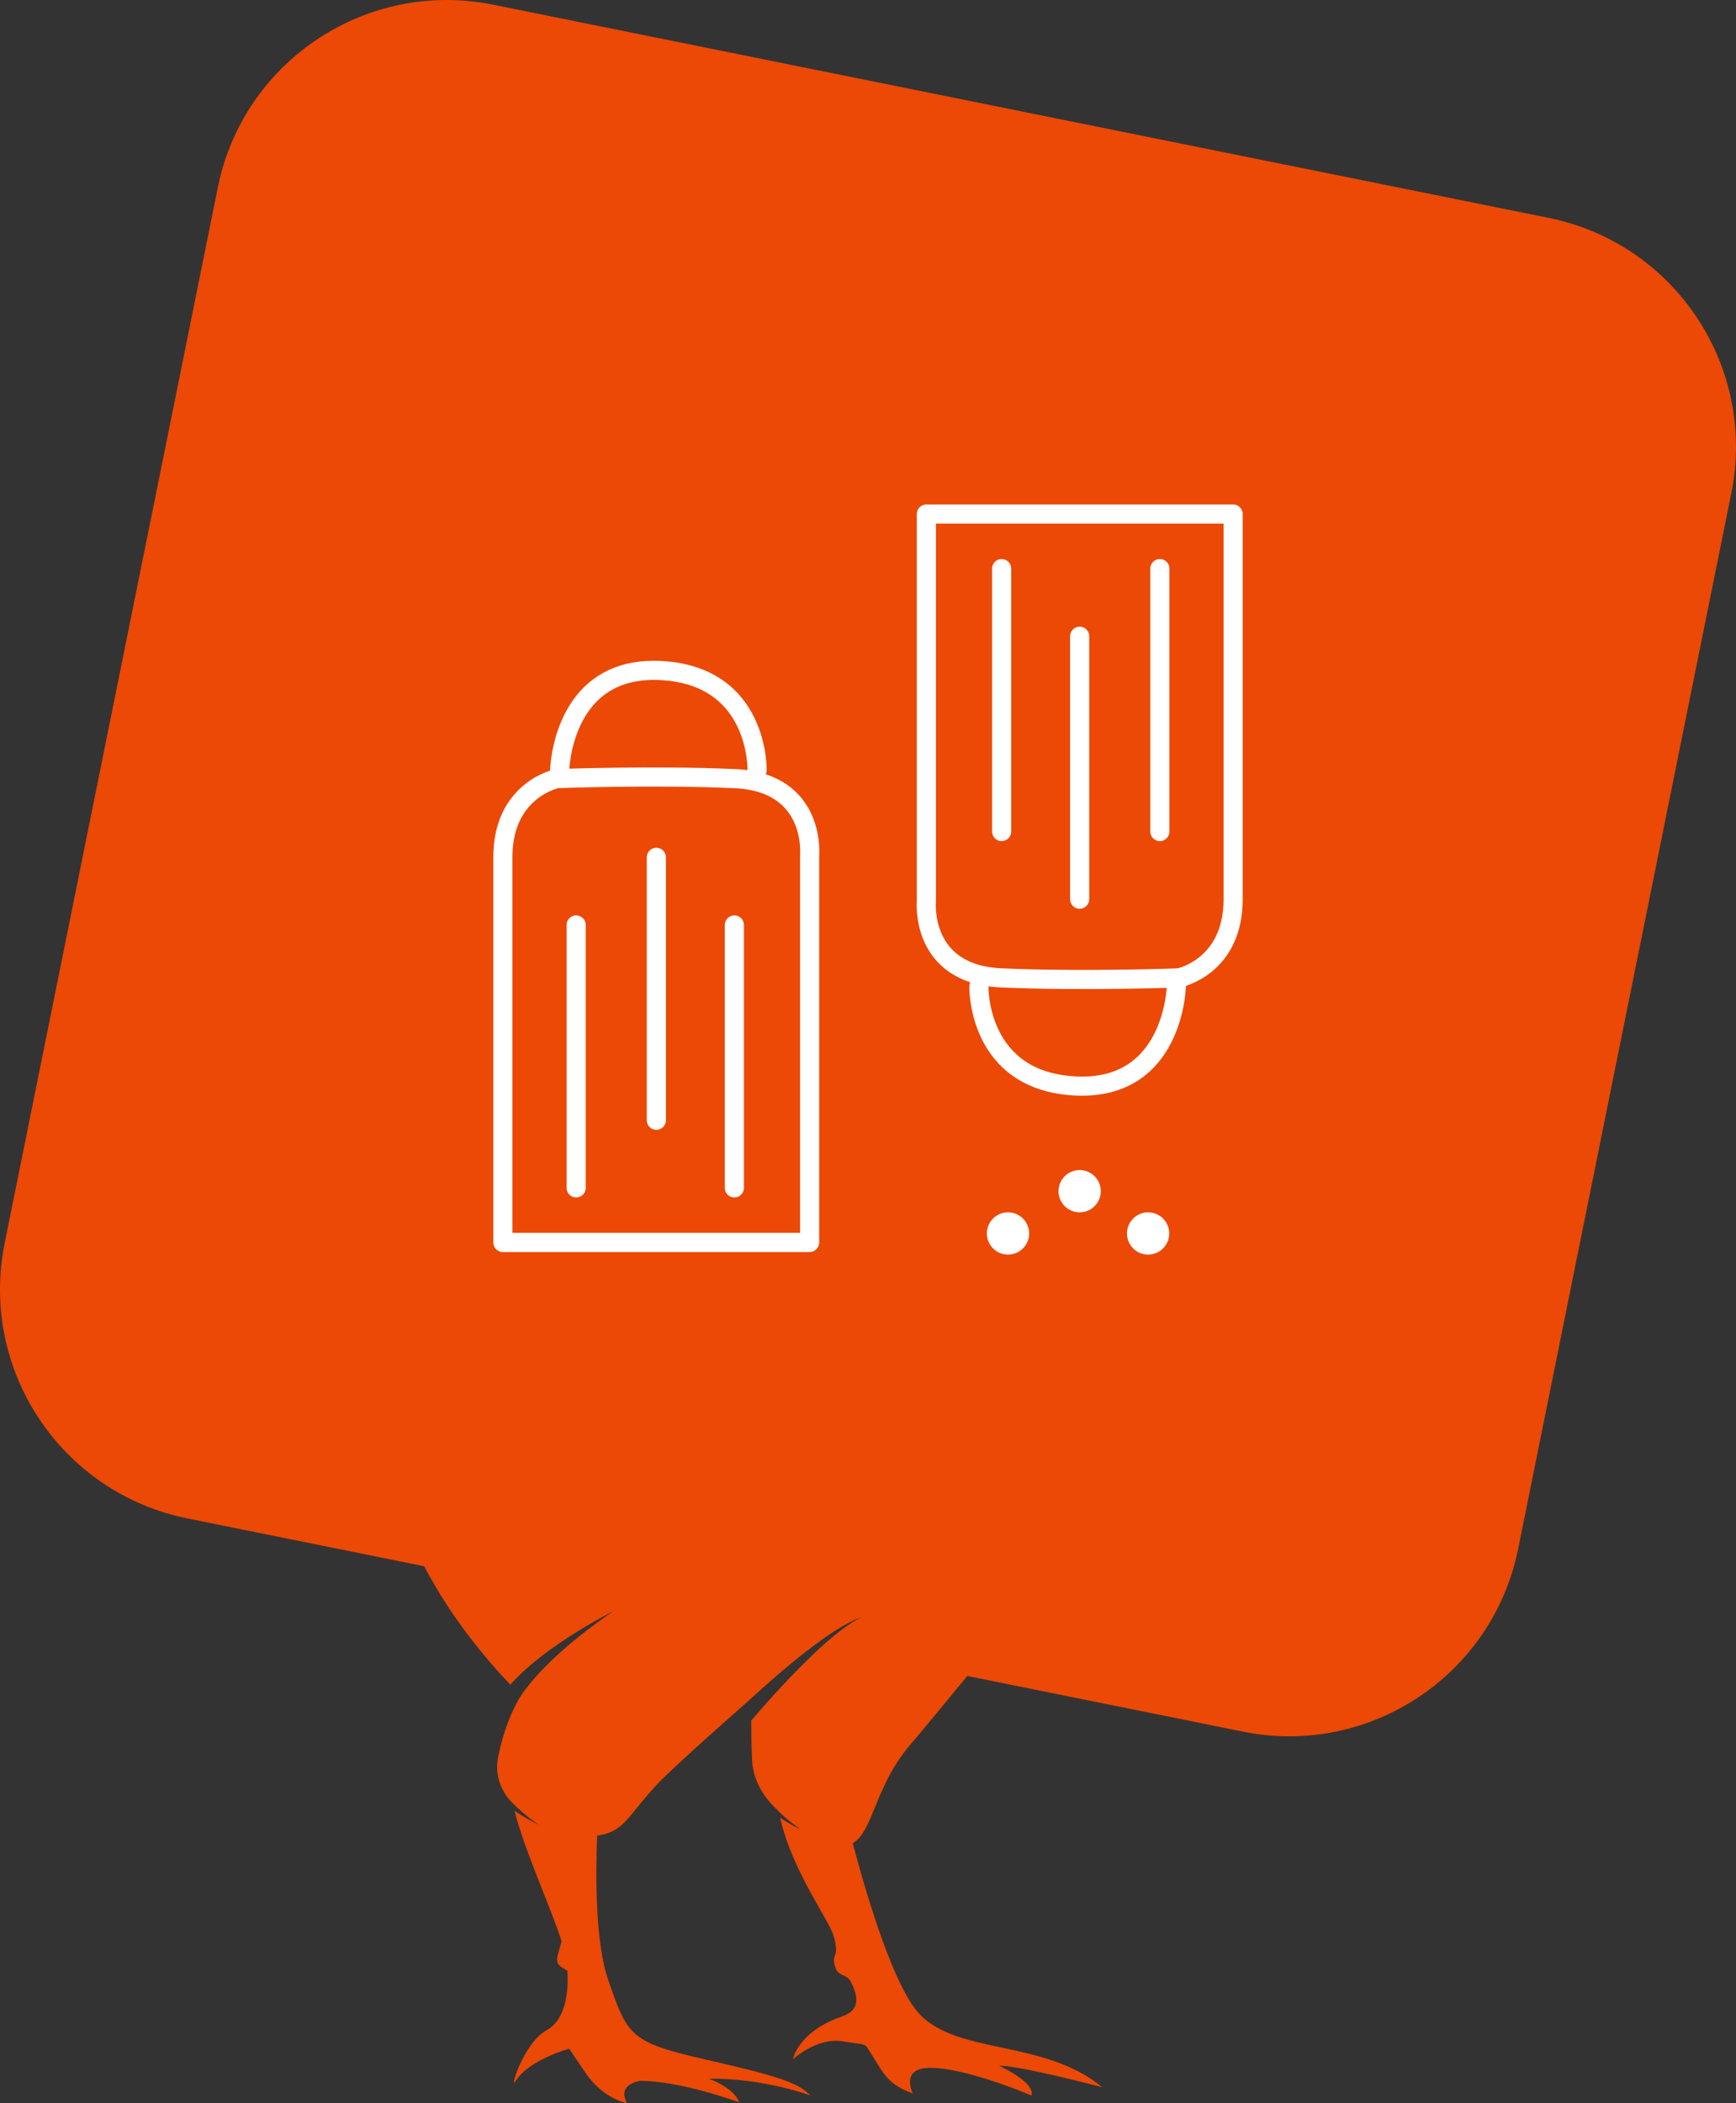 <?xml version="1.0" encoding="utf-8"?>
<!-- Generator: Adobe Illustrator 17.0.0, SVG Export Plug-In . SVG Version: 6.00 Build 0)  -->
<!DOCTYPE svg PUBLIC "-//W3C//DTD SVG 1.1//EN" "http://www.w3.org/Graphics/SVG/1.1/DTD/svg11.dtd">
<svg version="1.1" id="Mode_Isolation" xmlns="http://www.w3.org/2000/svg" xmlns:xlink="http://www.w3.org/1999/xlink" x="0px"
	 y="0px" width="302.474px" height="366.398px" viewBox="0 0 302.474 366.398" enable-background="new 0 0 302.474 366.398"
	 xml:space="preserve">
<rect x="0" y="0" width="302.474" height="366.398" fill="#333333" stroke="none"/>
<path opacity="0.9" fill="#FF4C00" d="M269.819,37.953L85.909,0.813c-22.035-4.45-43.506,9.806-47.956,31.841L0.813,216.566
	c-4.45,22.035,9.806,43.506,31.842,47.956l41.267,8.334c4.783,9.219,11.179,16.63,15.006,20.63c0.163-0.186,0.328-0.377,0.509-0.573
	c0.427-0.43,0.89-0.897,1.381-1.392c0.513-0.46,1.054-0.946,1.614-1.447c1.147-0.961,2.391-1.947,3.677-2.865
	c1.284-0.919,2.589-1.801,3.841-2.581c1.242-0.789,2.429-1.48,3.448-2.065c2.044-1.156,3.447-1.847,3.447-1.847
	s-1.31,0.852-3.193,2.24c-0.935,0.699-2.023,1.521-3.15,2.443c-1.135,0.912-2.308,1.928-3.447,2.971
	c-1.142,1.041-2.224,2.136-3.205,3.18c-0.47,0.536-0.924,1.054-1.355,1.547c-0.398,0.509-0.772,0.992-1.121,1.438
	c-0.326,0.454-0.601,0.884-0.855,1.255c-0.044,0.061-0.072,0.115-0.111,0.175c-1.154,2.023-2.663,5.348-3.613,10.097
	c-0.528,2.638,0.129,5.185,1.89,7.377c0.03,0.03,0.052,0.059,0.081,0.088c0.382,0.416,0.803,0.849,1.25,1.256
	c0.432,0.428,0.892,0.824,1.331,1.186c0.432,0.373,0.843,0.715,1.216,0.98c0.736,0.549,1.226,0.916,1.226,0.916
	s-0.542-0.287-1.354-0.72c-0.413-0.207-0.874-0.484-1.366-0.79c-0.462-0.277-0.948-0.584-1.419-0.918
	c1.674,6.773,6.327,16.853,8.206,22.761c-0.111,0.386-0.41,1.429-0.631,2.206c-0.554,1.955,0.477,2.185,1.63,2.897
	c0.224,3.225-0.149,8.471-3.567,10.335c-4.116,2.245-6.665,10.9-5.414,8.855c2.223-3.633,9.285-5.594,9.285-5.594
	s0.661,0.968,2.942,4.315c3.018,4.429,7.162,5.191,7.162,5.191c-1.872-3.41,2.319-3.912,2.319-3.912
	c7.037,0.002,17.216,3.743,17.216,3.743c-0.948-2.618-5.313-4.115-5.313-4.115c9.605-0.124,17.714,2.93,17.714,2.93
	c-2.188-2.246-5.289-3.305-18.389-6.3c-13.1-2.995-13.475-4.117-16.842-13.849c-2.241-6.475-2.203-18.081-1.928-25.128
	c3.382-0.448,4.654-2.016,6.739-4.597c0.852-1.056,1.912-2.368,3.417-4.023c1.222-1.345,5.122-5.082,16.445-15.06
	c0.119-0.11,0.232-0.213,0.357-0.327c1.958-1.797,4.602-4.155,7.349-6.391c0.695-0.553,1.371-1.122,2.069-1.648
	c0.506-0.386,1.001-0.768,1.496-1.136c0.183-0.136,0.365-0.276,0.548-0.406c0.671-0.489,1.317-0.962,1.958-1.379
	c0.628-0.429,1.228-0.826,1.806-1.159c0.566-0.35,1.088-0.66,1.576-0.895c0.485-0.237,0.884-0.486,1.255-0.608
	c0.719-0.282,1.129-0.443,1.129-0.443s-0.39,0.203-1.072,0.558c-0.349,0.158-0.721,0.449-1.172,0.731
	c-0.453,0.28-0.935,0.642-1.453,1.044c-0.53,0.386-1.079,0.838-1.651,1.326c-0.554,0.45-1.114,0.957-1.69,1.479
	c-0.03,0.027-0.058,0.052-0.088,0.079c-0.615,0.541-1.221,1.137-1.846,1.729c-0.628,0.587-1.235,1.223-1.858,1.834
	c-2.466,2.485-4.818,5.082-6.552,7.05c-0.784,0.891-1.43,1.639-1.913,2.206c0.012,2.571,0.055,5.012,0.15,6.879
	c0.19,3.742,2.146,6.644,4.629,8.901c0.005,0.022,0.011,0.043,0.015,0.067c0.022,0.019,0.042,0.041,0.064,0.062
	c0.431,0.427,0.891,0.822,1.33,1.186c0.433,0.373,0.844,0.715,1.218,0.979c0.735,0.55,1.225,0.917,1.225,0.917
	s-0.541-0.288-1.354-0.721c-0.414-0.207-0.875-0.485-1.366-0.791c-0.287-0.173-0.582-0.356-0.878-0.55
	c2.169,9.443,8.539,17.764,9.344,20.638c1.122,4.007-0.532,2.82,0.259,5.371c0.555,1.786,1.986,1.101,2.734,2.598
	c0.749,1.497,2.269,4.706-1.497,5.988c-7.752,2.64-8.608,7.486-8.608,7.486s4.208-3.919,8.767-3.119
	c4.721,0.83,3.389-0.094,5.288,2.839c1.628,2.513,2.493,4.73,6.831,6.221c0,0-2.193-4.29,2.693-4.444
	c6.343-0.202,17.965,4.803,17.965,4.803c0.749-2.307-5.642-5.198-5.642-5.198c3.742,0,17.992,3.763,17.992,3.763
	c-10.055-8.357-25.076-5.614-31.813-12.725c-4.437-4.685-9.036-19.918-11.659-29.776c1.726-1.016,2.709-3.418,3.804-6.099
	c1.308-3.205,2.936-7.193,6.104-10.928c2.375-2.799,5.891-7.048,10.051-12.119l1.121,0.226l46.905,9.472
	c22.035,4.45,43.506-9.806,47.956-31.841l37.139-183.911C306.111,63.873,291.855,42.402,269.819,37.953z"/>
<path opacity="0.7" fill="#FF4C00" d="M90.933,304.62"/>
<g>
	<defs>
		<rect id="SVGID_1_" x="85.254" y="87.186" width="131.966" height="131.623"/>
	</defs>
	<clipPath id="SVGID_2_">
		<use xlink:href="#SVGID_1_"  overflow="visible"/>
	</clipPath>
	
		<path clip-path="url(#SVGID_2_)" fill="none" stroke="#FFFFFF" stroke-width="3.333" stroke-linecap="round" stroke-linejoin="round" stroke-miterlimit="10" d="
		M127.953,206.938v-45.801 M100.386,206.938v-45.801 M114.358,195.155v-45.801 M97.509,134.274c0,0,0.331-18.307,17.57-17.465
		c17.241,0.842,16.834,17.359,16.834,17.359 M87.62,216.443h53.447v-67.334c0,0,1.266-12.837-13.044-13.467
		c-14.31-0.632-30.974,0-30.974,0s-9.429,1.894-9.429,13.677V216.443z"/>
	<path clip-path="url(#SVGID_2_)" fill="#FFFFFF" d="M179.313,214.88c0,2.033-1.648,3.683-3.683,3.683
		c-2.033,0-3.682-1.65-3.682-3.683c0-2.035,1.648-3.683,3.682-3.683C177.665,211.197,179.313,212.845,179.313,214.88"/>
	<path clip-path="url(#SVGID_2_)" fill="#FFFFFF" d="M191.798,207.515c0,2.033-1.648,3.683-3.683,3.683
		c-2.033,0-3.682-1.65-3.682-3.683c0-2.035,1.648-3.683,3.682-3.683C190.15,203.832,191.798,205.48,191.798,207.515"/>
	<path clip-path="url(#SVGID_2_)" fill="#FFFFFF" d="M203.723,214.88c0,2.033-1.648,3.683-3.683,3.683
		c-2.033,0-3.682-1.65-3.682-3.683c0-2.035,1.648-3.683,3.682-3.683C202.074,211.197,203.723,212.845,203.723,214.88"/>
	
		<path clip-path="url(#SVGID_2_)" fill="none" stroke="#FFFFFF" stroke-width="3.333" stroke-linecap="round" stroke-linejoin="round" stroke-miterlimit="10" d="
		M174.521,99.056v45.801 M202.088,99.056v45.801 M188.116,110.839v45.802 M204.965,171.721c0,0-0.331,18.306-17.57,17.464
		c-17.241-0.842-16.834-17.359-16.834-17.359 M214.854,89.551h-53.447v67.334c0,0-1.266,12.837,13.044,13.467
		c14.31,0.632,30.974,0,30.974,0s9.429-1.894,9.429-13.677V89.551z"/>
</g>
</svg>
